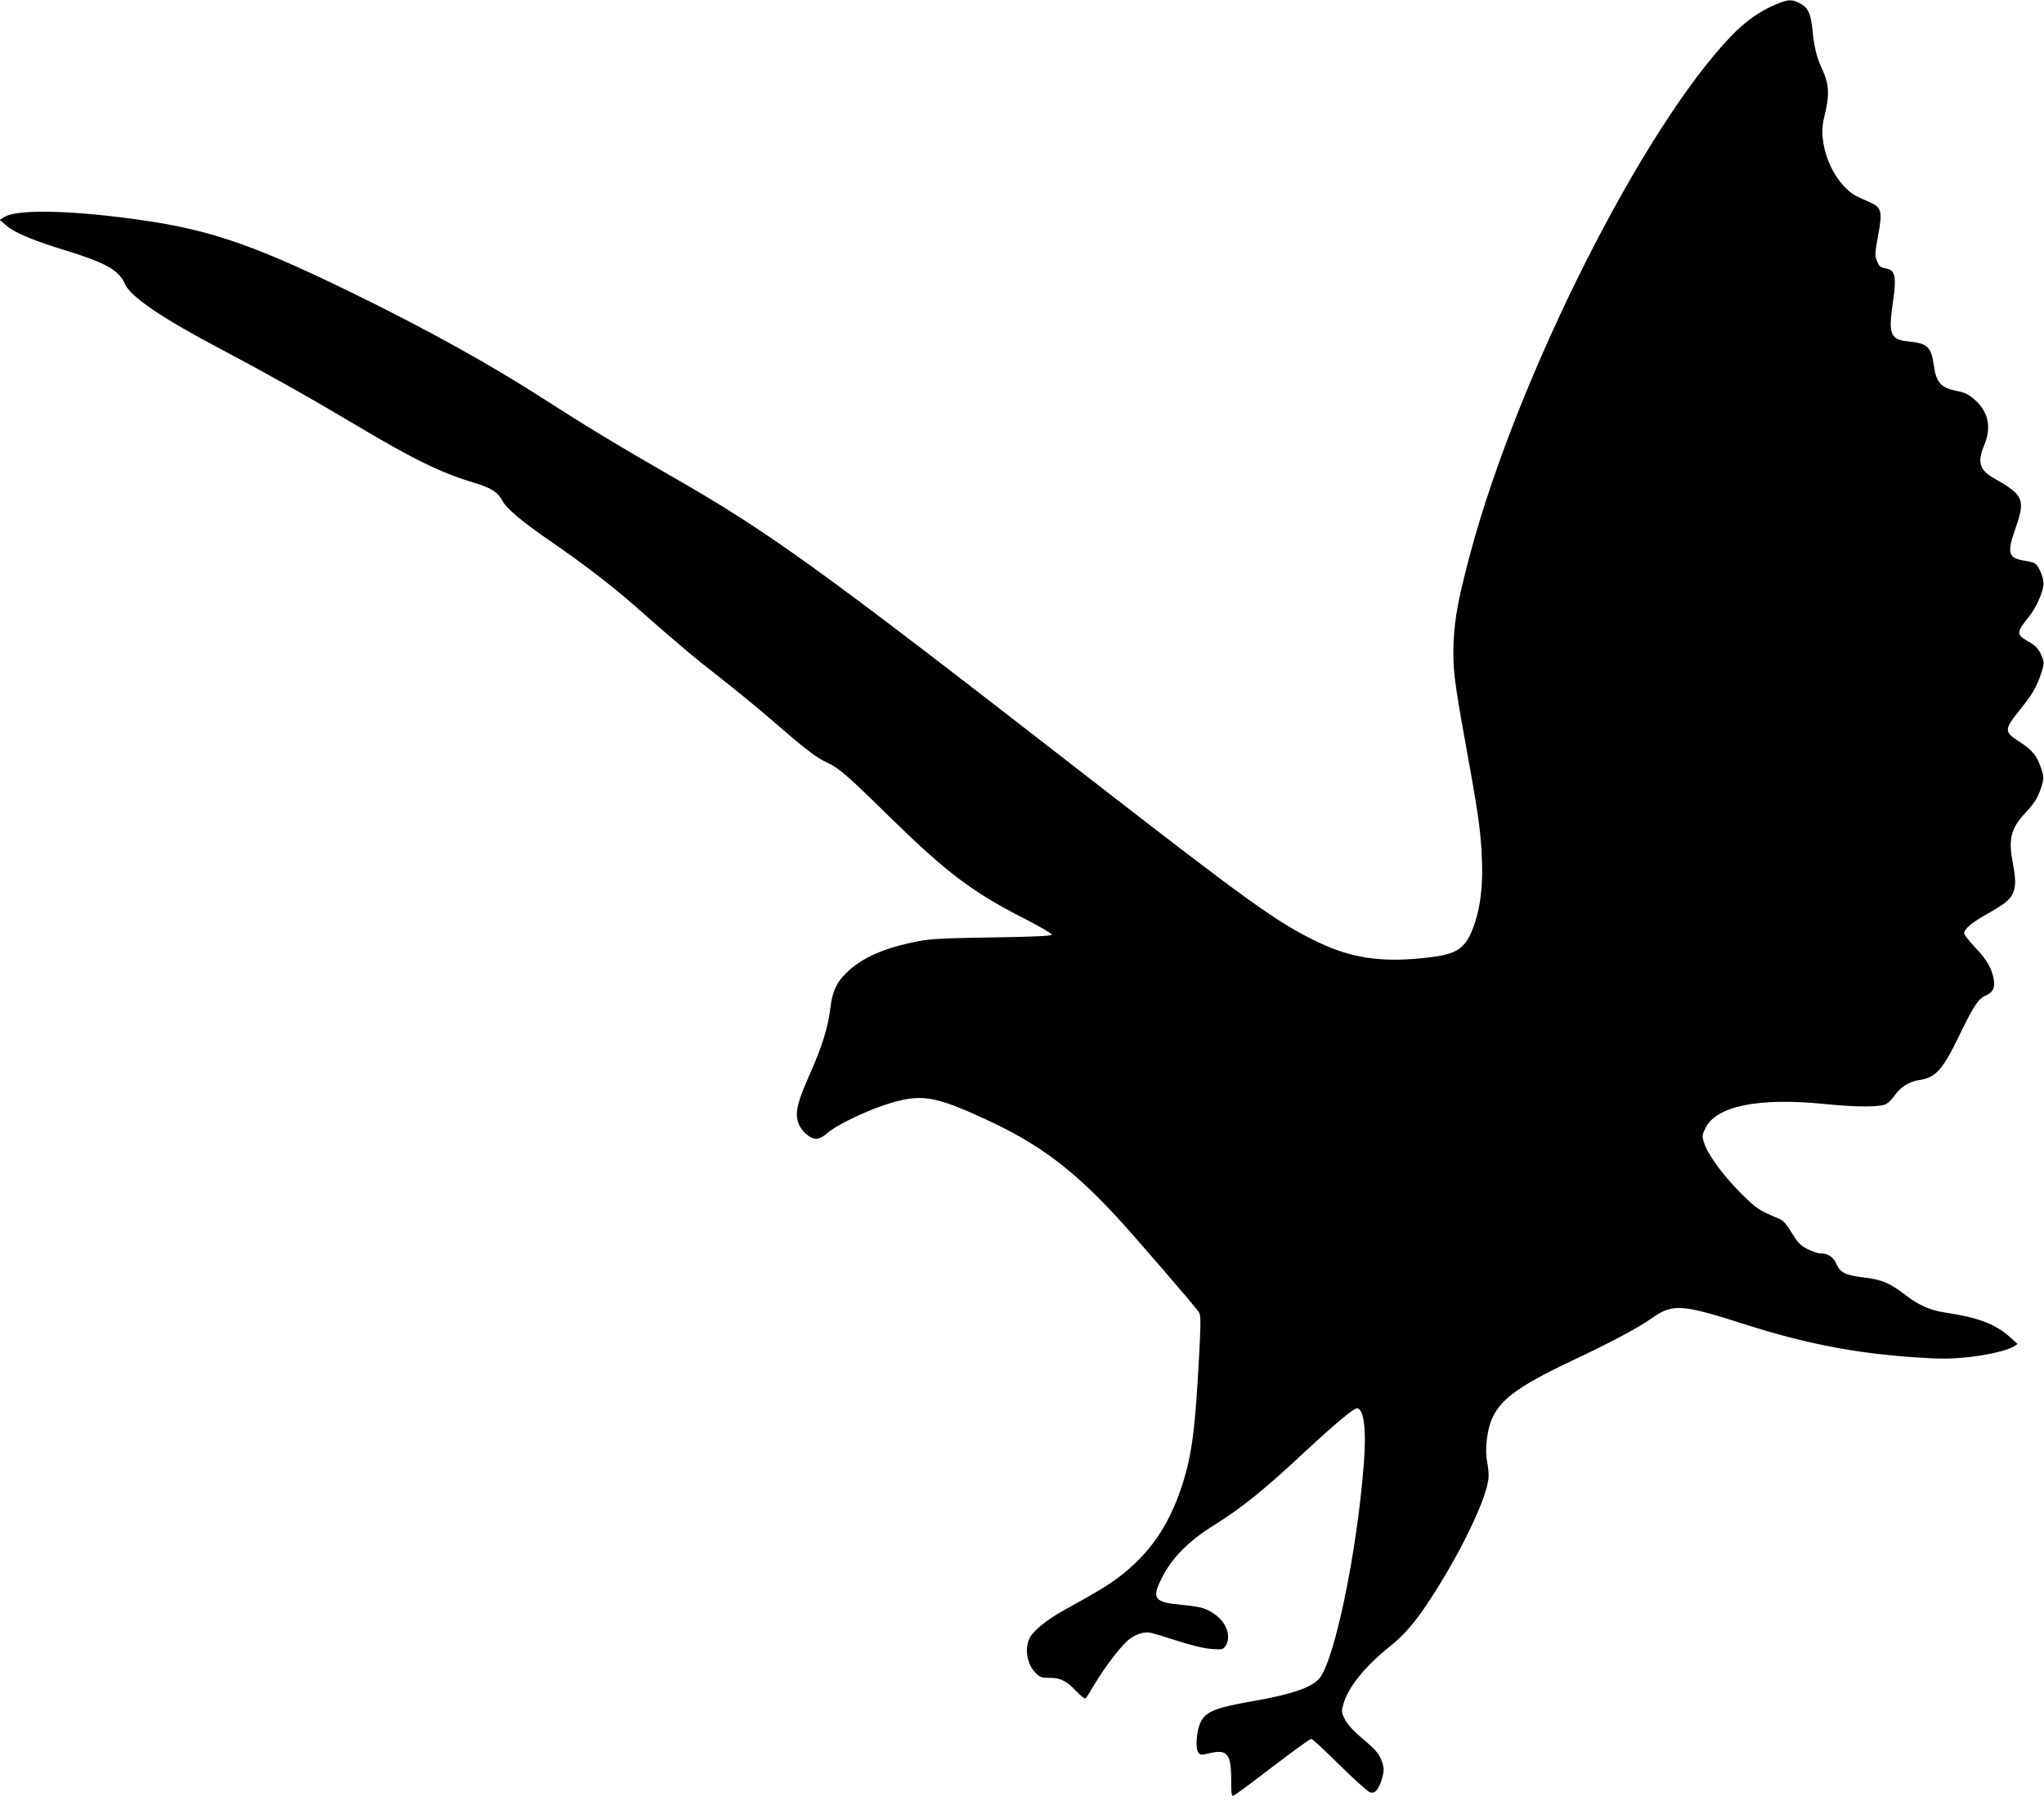 <?xml version="1.0" standalone="no"?>
<!DOCTYPE svg PUBLIC "-//W3C//DTD SVG 20010904//EN"
 "http://www.w3.org/TR/2001/REC-SVG-20010904/DTD/svg10.dtd">
<svg version="1.0" xmlns="http://www.w3.org/2000/svg"
 width="1280pt" height="1128pt" viewBox="0 0 1280 1128"
 preserveAspectRatio="xMidYMid meet">
<g transform="translate(0,1128) scale(0.1,-0.1)"
fill="#000000" stroke="none">
<path d="M11115 11250 c-97 -41 -191 -108 -277 -199 -553 -578 -1331 -2121
-1629 -3231 -75 -279 -99 -408 -106 -556 -7 -163 2 -239 77 -654 73 -401 89
-510 98 -664 13 -212 -8 -376 -65 -506 -48 -110 -106 -141 -298 -160 -267 -28
-453 0 -660 99 -257 122 -431 248 -1530 1102 -1606 1248 -1907 1465 -2521
1817 -311 178 -542 318 -789 477 -342 221 -750 447 -1220 676 -653 318 -918
404 -1440 468 -375 46 -656 47 -727 2 l-30 -18 42 -36 c54 -46 172 -95 379
-158 241 -74 326 -122 362 -205 34 -81 231 -215 599 -409 291 -154 544 -296
825 -463 387 -231 555 -313 766 -376 103 -31 146 -58 174 -110 25 -50 122
-131 300 -254 203 -139 394 -286 525 -402 261 -230 384 -334 544 -458 92 -72
243 -195 333 -274 202 -175 262 -221 333 -254 77 -37 123 -77 390 -339 353
-346 519 -472 839 -635 100 -51 180 -98 178 -104 -2 -8 -120 -13 -373 -17
-287 -4 -389 -9 -459 -23 -221 -42 -364 -106 -462 -206 -57 -58 -82 -116 -93
-214 -14 -118 -52 -241 -130 -416 -61 -139 -80 -197 -80 -250 0 -52 25 -99 72
-133 39 -29 72 -25 118 16 48 45 233 135 357 176 225 74 305 63 633 -88 331
-152 542 -309 822 -611 110 -119 489 -558 515 -597 13 -20 13 -51 4 -240 -26
-497 -46 -655 -111 -853 -82 -250 -205 -426 -401 -573 -71 -52 -107 -74 -335
-201 -114 -63 -200 -134 -220 -183 -28 -66 -10 -159 40 -209 29 -29 38 -32 87
-32 69 1 110 -20 170 -85 26 -27 51 -47 56 -44 6 4 30 42 55 85 58 98 155 228
207 275 44 40 105 61 148 51 15 -3 91 -26 168 -51 87 -28 166 -47 211 -50 66
-5 72 -4 88 18 37 54 11 140 -59 193 -55 42 -93 54 -214 65 -174 16 -191 39
-126 167 63 127 168 233 329 333 172 107 313 221 571 462 181 168 301 269 322
269 44 0 61 -135 43 -355 -43 -552 -183 -1224 -278 -1337 -48 -57 -178 -101
-422 -143 -238 -42 -295 -66 -326 -141 -22 -52 -28 -156 -11 -178 13 -18 18
-19 68 -7 115 28 139 -2 139 -168 0 -87 2 -102 15 -97 8 3 118 84 244 181 126
96 235 175 242 175 7 0 87 -74 178 -164 91 -90 177 -167 190 -171 32 -10 55
17 76 88 11 38 12 59 5 86 -18 61 -35 84 -126 161 -61 51 -96 91 -112 122 -23
46 -23 49 -8 100 30 103 135 232 283 351 93 74 159 149 247 282 202 305 375
666 378 788 1 23 -4 67 -10 97 -7 38 -7 80 -1 135 26 211 121 298 535 494 240
113 413 205 499 266 131 92 187 88 588 -41 373 -119 687 -180 1065 -205 140
-10 210 -10 304 -1 131 12 267 43 308 69 l24 16 -47 43 c-91 82 -200 123 -407
154 -89 13 -165 46 -240 104 -105 81 -156 103 -272 116 -110 13 -144 30 -167
82 -20 46 -52 68 -100 68 -15 0 -52 12 -82 27 -46 24 -60 39 -98 101 -31 52
-53 77 -75 87 -135 57 -142 61 -247 165 -111 111 -208 244 -229 317 -12 38
-11 46 11 90 69 138 338 191 754 148 188 -19 337 -19 375 0 16 8 41 34 57 57
34 50 90 85 153 94 102 15 145 63 251 282 89 184 119 229 166 248 42 18 57 47
49 97 -12 70 -42 124 -115 201 -39 41 -71 82 -71 90 0 27 44 65 135 117 119
67 149 91 169 132 20 43 20 90 1 190 -29 151 -13 218 75 312 64 69 84 103 107
177 13 46 13 54 -7 112 -24 72 -54 109 -130 158 -102 65 -102 77 1 205 77 96
101 137 130 222 23 71 23 72 -2 127 -17 35 -34 52 -75 75 -79 45 -79 57 2 157
41 51 81 136 91 197 5 33 -24 112 -50 133 -8 7 -32 15 -54 18 -119 17 -128 44
-70 210 61 175 49 204 -135 308 -92 52 -107 101 -63 206 48 113 27 211 -59
287 -37 32 -61 44 -104 53 -108 20 -137 52 -153 167 -15 109 -41 133 -152 144
-122 11 -134 43 -101 262 20 131 11 183 -34 193 -49 10 -53 13 -68 50 -14 33
-13 46 7 159 29 155 23 176 -60 212 -93 41 -102 46 -142 85 -78 76 -134 199
-145 316 -5 51 -1 88 16 157 27 110 23 180 -15 262 -38 81 -54 143 -64 249
-11 110 -28 147 -81 174 -51 26 -71 25 -155 -10z"/>
</g>
</svg>
